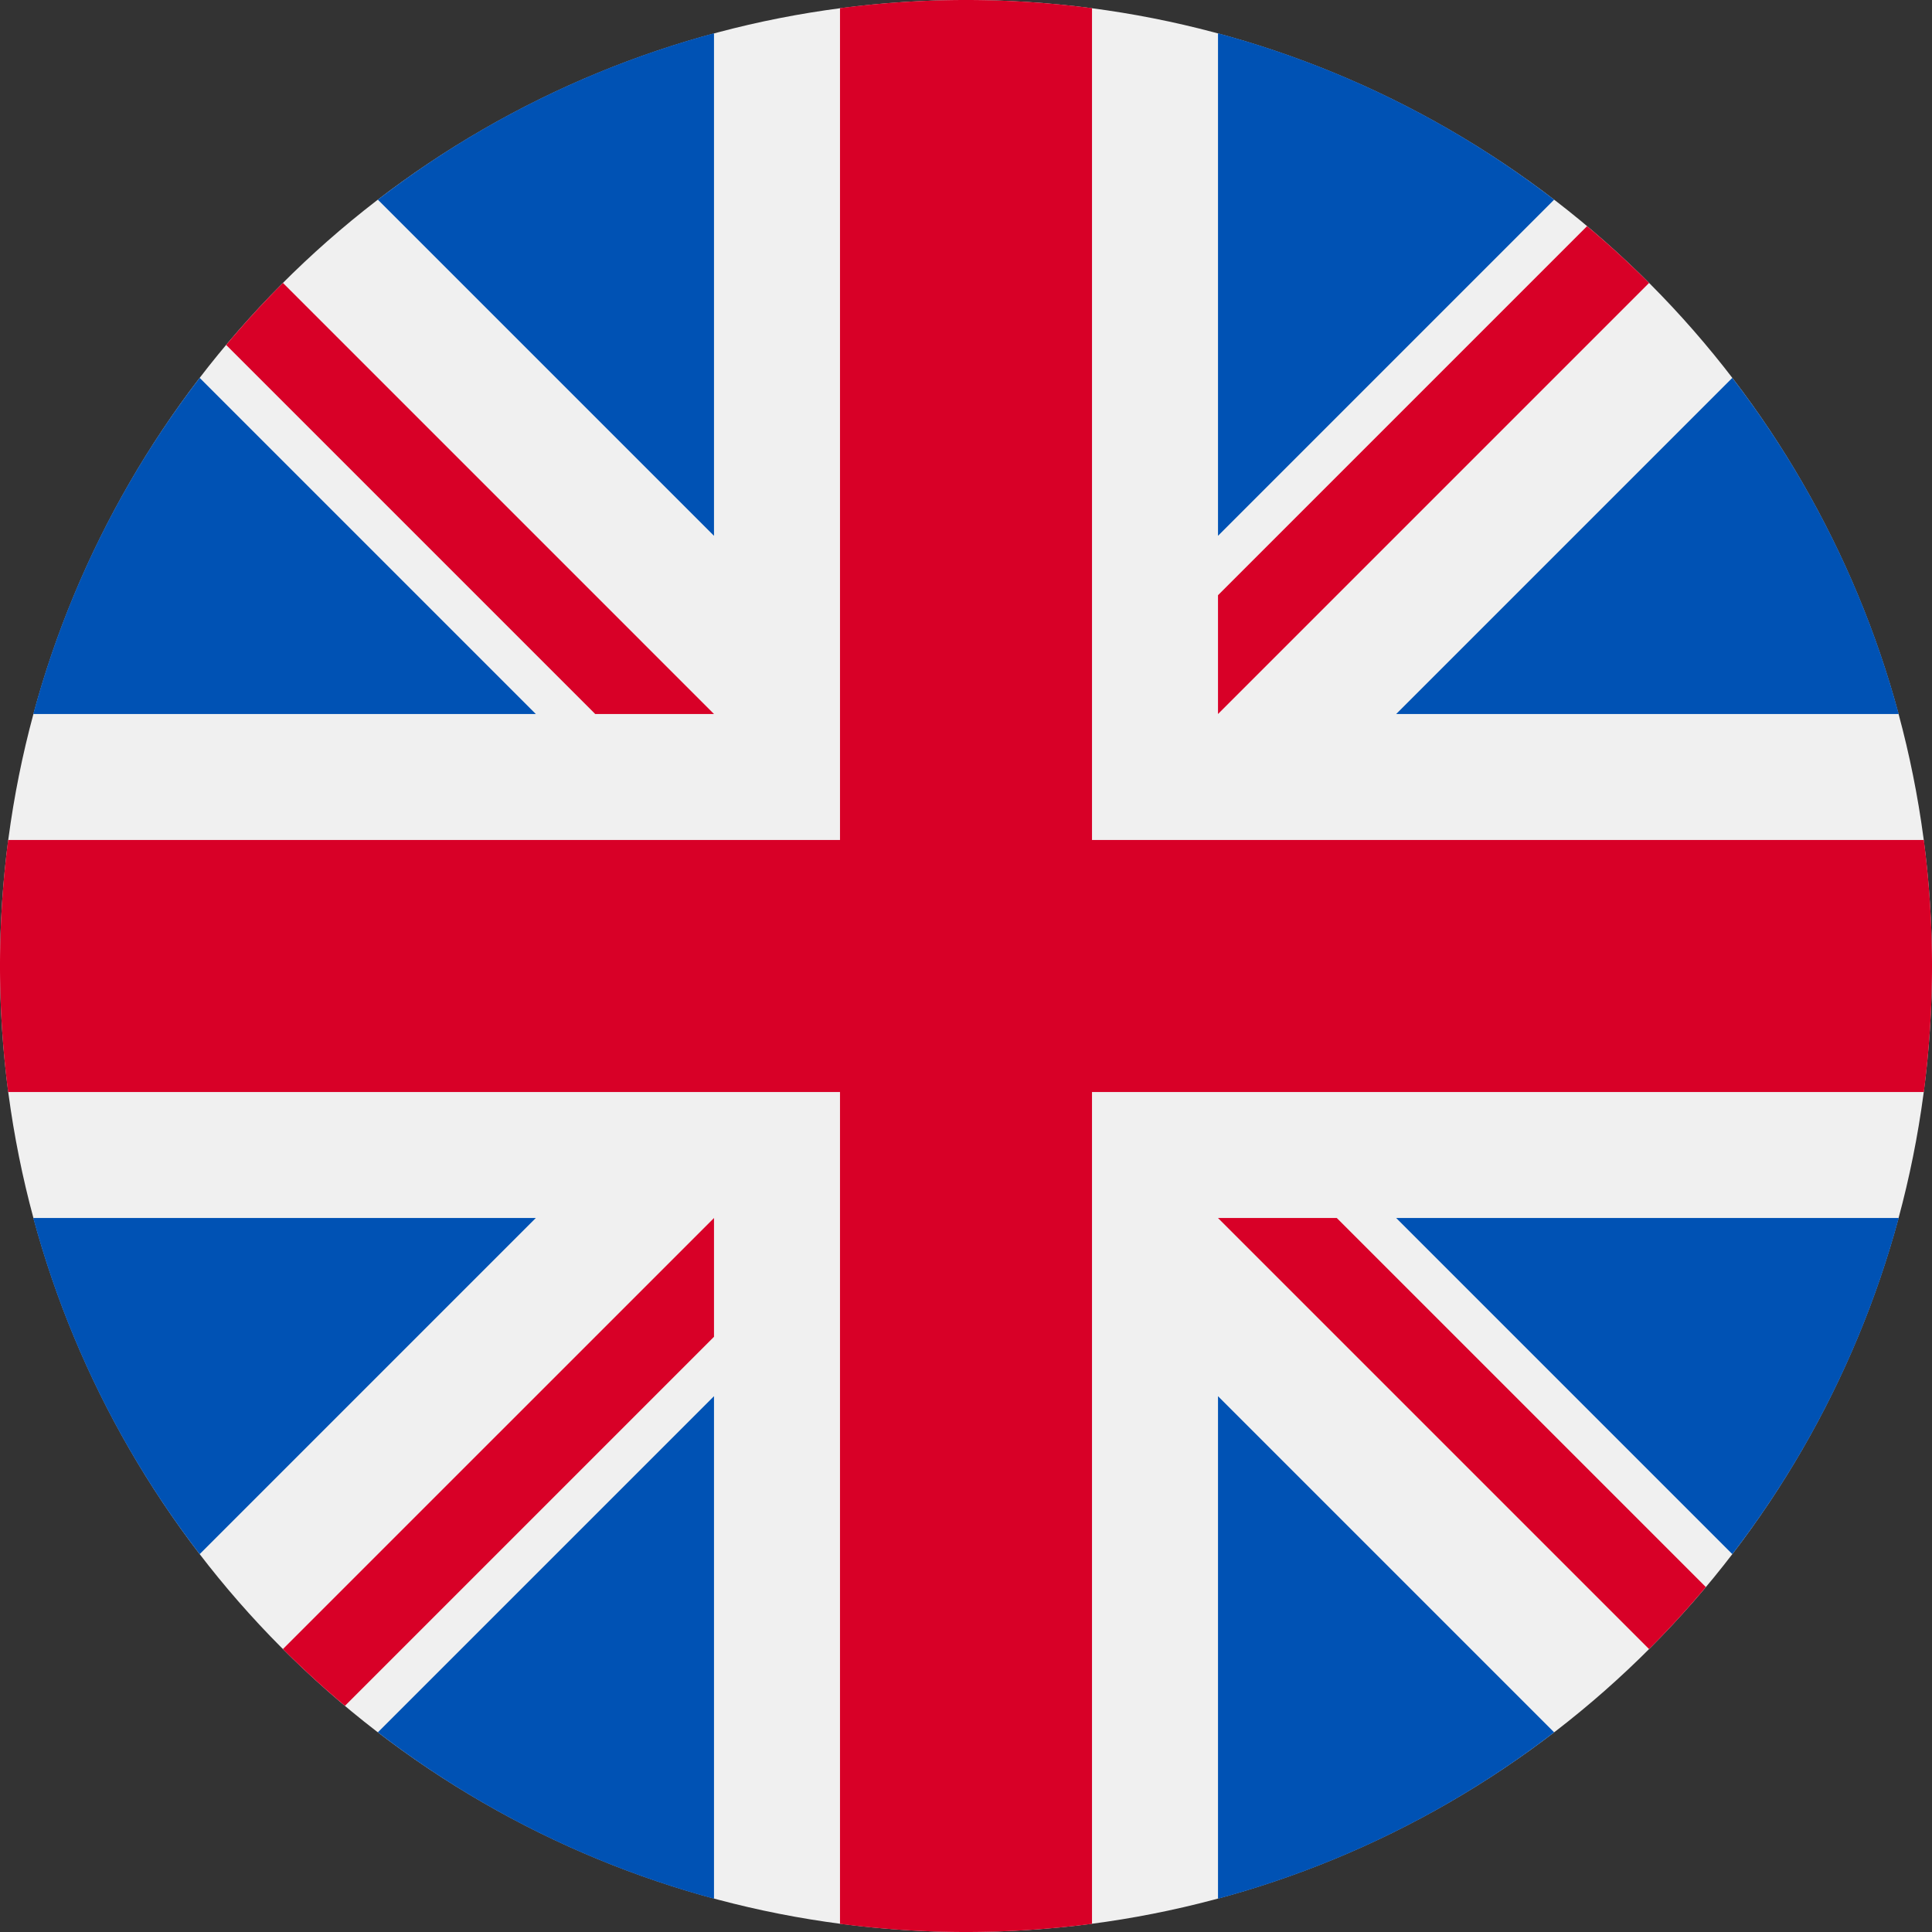 <svg id="lang_United-kingdom" xmlns="http://www.w3.org/2000/svg" width="488" height="488" viewBox="0 0 488 488">
  <rect x="0" y="0" width="488" height="488" fill="#333333" stroke="none"/>
  <defs>
    <style>
      .cls-1 {
        fill: #f0f0f0;
      }

      .cls-2 {
        fill: #0052b4;
      }

      .cls-3 {
        fill: #d80027;
      }
    </style>
  </defs>
  <circle id="white_ellipse" data-name="white ellipse" class="cls-1" cx="244" cy="244" r="244"/>
  <g id="Blue" transform="translate(8.406 8.406)">
    <path id="blue_path" data-name="blue path" class="cls-2" d="M50.853,100.142a243.11,243.11,0,0,0-42.034,84.9H135.754Z" transform="translate(-8.819 -13.1)"/>
    <path id="blue_path-2" data-name="blue path" class="cls-2" d="M496.938,185.044a243.131,243.131,0,0,0-42.034-84.9l-84.9,84.9Z" transform="translate(-25.75 -13.1)"/>
    <path id="blue_path-3" data-name="blue path" class="cls-2" d="M8.819,322.784a243.134,243.134,0,0,0,42.034,84.9l84.9-84.9Z" transform="translate(-8.819 -23.536)"/>
    <path id="blue_path-4" data-name="blue path" class="cls-2" d="M407.683,50.854a243.124,243.124,0,0,0-84.9-42.035V135.753Z" transform="translate(-23.536 -8.819)"/>
    <path id="blue_path-5" data-name="blue path" class="cls-2" d="M100.142,454.9a243.132,243.132,0,0,0,84.9,42.035V370.005Z" transform="translate(-13.1 -25.75)"/>
    <path id="blue_path-6" data-name="blue path" class="cls-2" d="M185.042,8.819a243.134,243.134,0,0,0-84.9,42.034l84.9,84.9Z" transform="translate(-13.1 -8.819)"/>
    <path id="blue_path-7" data-name="blue path" class="cls-2" d="M322.783,496.938a243.133,243.133,0,0,0,84.9-42.034l-84.9-84.9V496.938Z" transform="translate(-23.536 -25.75)"/>
    <path id="blue_path-8" data-name="blue path" class="cls-2" d="M370.005,322.784l84.9,84.9a243.122,243.122,0,0,0,42.034-84.9Z" transform="translate(-25.75 -23.536)"/>
  </g>
  <g id="Red">
    <path id="red_path" data-name="red path" class="cls-3" d="M485.935,212.174H275.827V2.065a246.24,246.24,0,0,0-63.653,0V212.172H2.065a246.239,246.239,0,0,0,0,63.653H212.173V485.935a246.238,246.238,0,0,0,63.653,0V275.828H485.935a246.239,246.239,0,0,0,0-63.653Z"/>
    <path id="red_path-2" data-name="red path" class="cls-3" d="M322.783,322.784h0L431.664,431.665q7.512-7.509,14.343-15.665l-93.218-93.218H322.783Z" transform="translate(-15.13 -15.13)"/>
    <path id="red_path-3" data-name="red path" class="cls-3" d="M183.862,322.784h0L74.98,431.664q7.509,7.512,15.665,14.343l93.218-93.219v-30Z" transform="translate(-3.515 -15.13)"/>
    <path id="red_path-4" data-name="red path" class="cls-3" d="M183.157,183.864v0L74.276,74.98q-7.512,7.509-14.343,15.665l93.218,93.218h30.005Z" transform="translate(-2.809 -3.515)"/>
    <path id="red_path-5" data-name="red path" class="cls-3" d="M322.783,183.159h0L431.665,74.276Q424.156,66.764,416,59.934l-93.218,93.218Z" transform="translate(-15.13 -2.809)"/>
  </g>
</svg>

